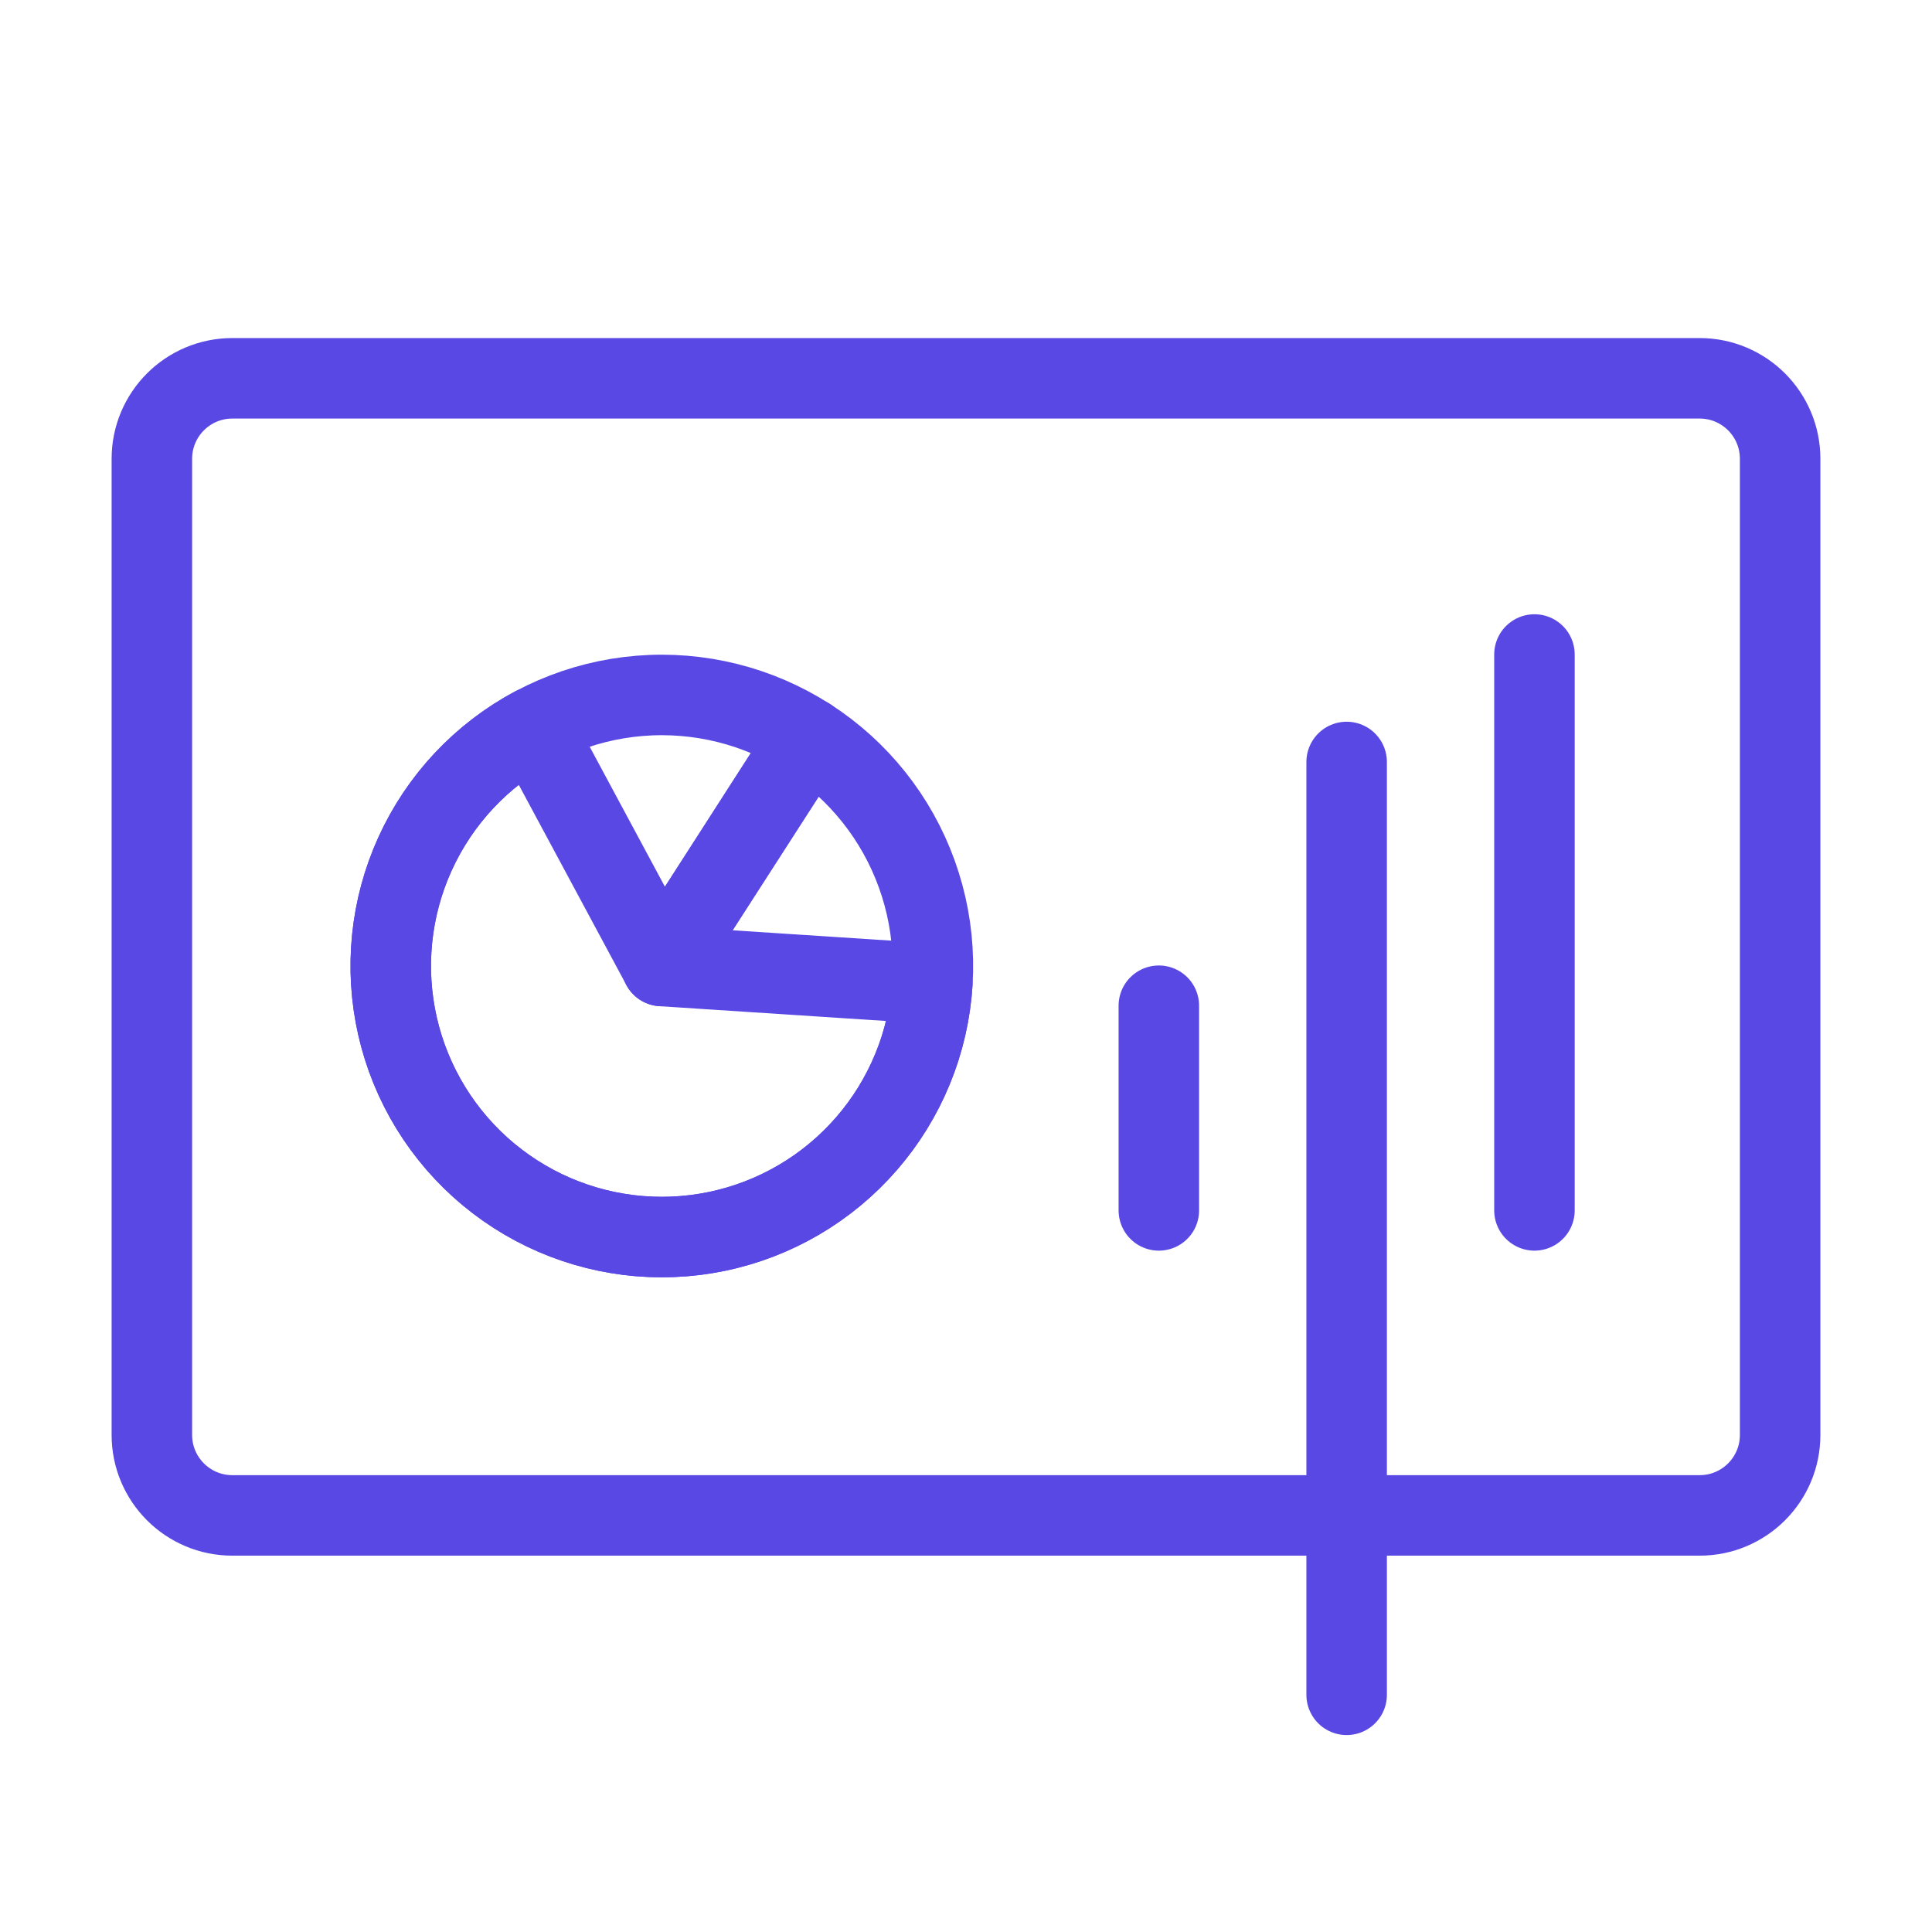 <svg width="48" height="48" viewBox="0 0 48 48" fill="none" xmlns="http://www.w3.org/2000/svg">
<path d="M5.773 9.399H42.227C43.332 9.399 44.227 10.294 44.227 11.399V35.65C44.227 36.755 43.332 37.65 42.227 37.65H8.391H5.773C4.669 37.65 3.773 36.755 3.773 35.65V11.399C3.773 10.294 4.669 9.399 5.773 9.399Z" stroke="#5948E4" stroke-width="2"/>
<path d="M20.081 18.333C18.837 17.535 17.366 17.168 15.894 17.288C14.422 17.408 13.03 18.009 11.932 18.998C10.835 19.988 10.094 21.31 9.822 22.762C9.551 24.214 9.764 25.715 10.43 27.034C11.095 28.353 12.176 29.416 13.506 30.061C14.835 30.705 16.339 30.894 17.787 30.599C19.234 30.304 20.545 29.541 21.516 28.428C22.487 27.315 23.066 25.914 23.162 24.439L16.442 24L20.081 18.333Z" stroke="#5948E4" stroke-width="2" stroke-linejoin="round"/>
<path d="M13.255 18.068C11.954 18.767 10.918 19.875 10.309 21.221C9.699 22.566 9.549 24.075 9.881 25.514C10.213 26.954 11.009 28.244 12.147 29.186C13.285 30.129 14.701 30.671 16.177 30.729C17.653 30.788 19.107 30.359 20.316 29.509C21.524 28.66 22.42 27.437 22.865 26.028C23.31 24.619 23.279 23.103 22.777 21.714C22.276 20.324 21.331 19.138 20.09 18.338L16.443 24L13.255 18.068Z" stroke="#5948E4" stroke-width="2" stroke-linejoin="round"/>
<path d="M28.791 30.072L28.791 24.987" stroke="#5948E4" stroke-width="2" stroke-linecap="round"/>
<path d="M33.457 42.107L33.457 18.931" stroke="#5948E4" stroke-width="2" stroke-linecap="round"/>
<path d="M38.123 30.072L38.123 16.261" stroke="#5948E4" stroke-width="2" stroke-linecap="round"/>
</svg>
